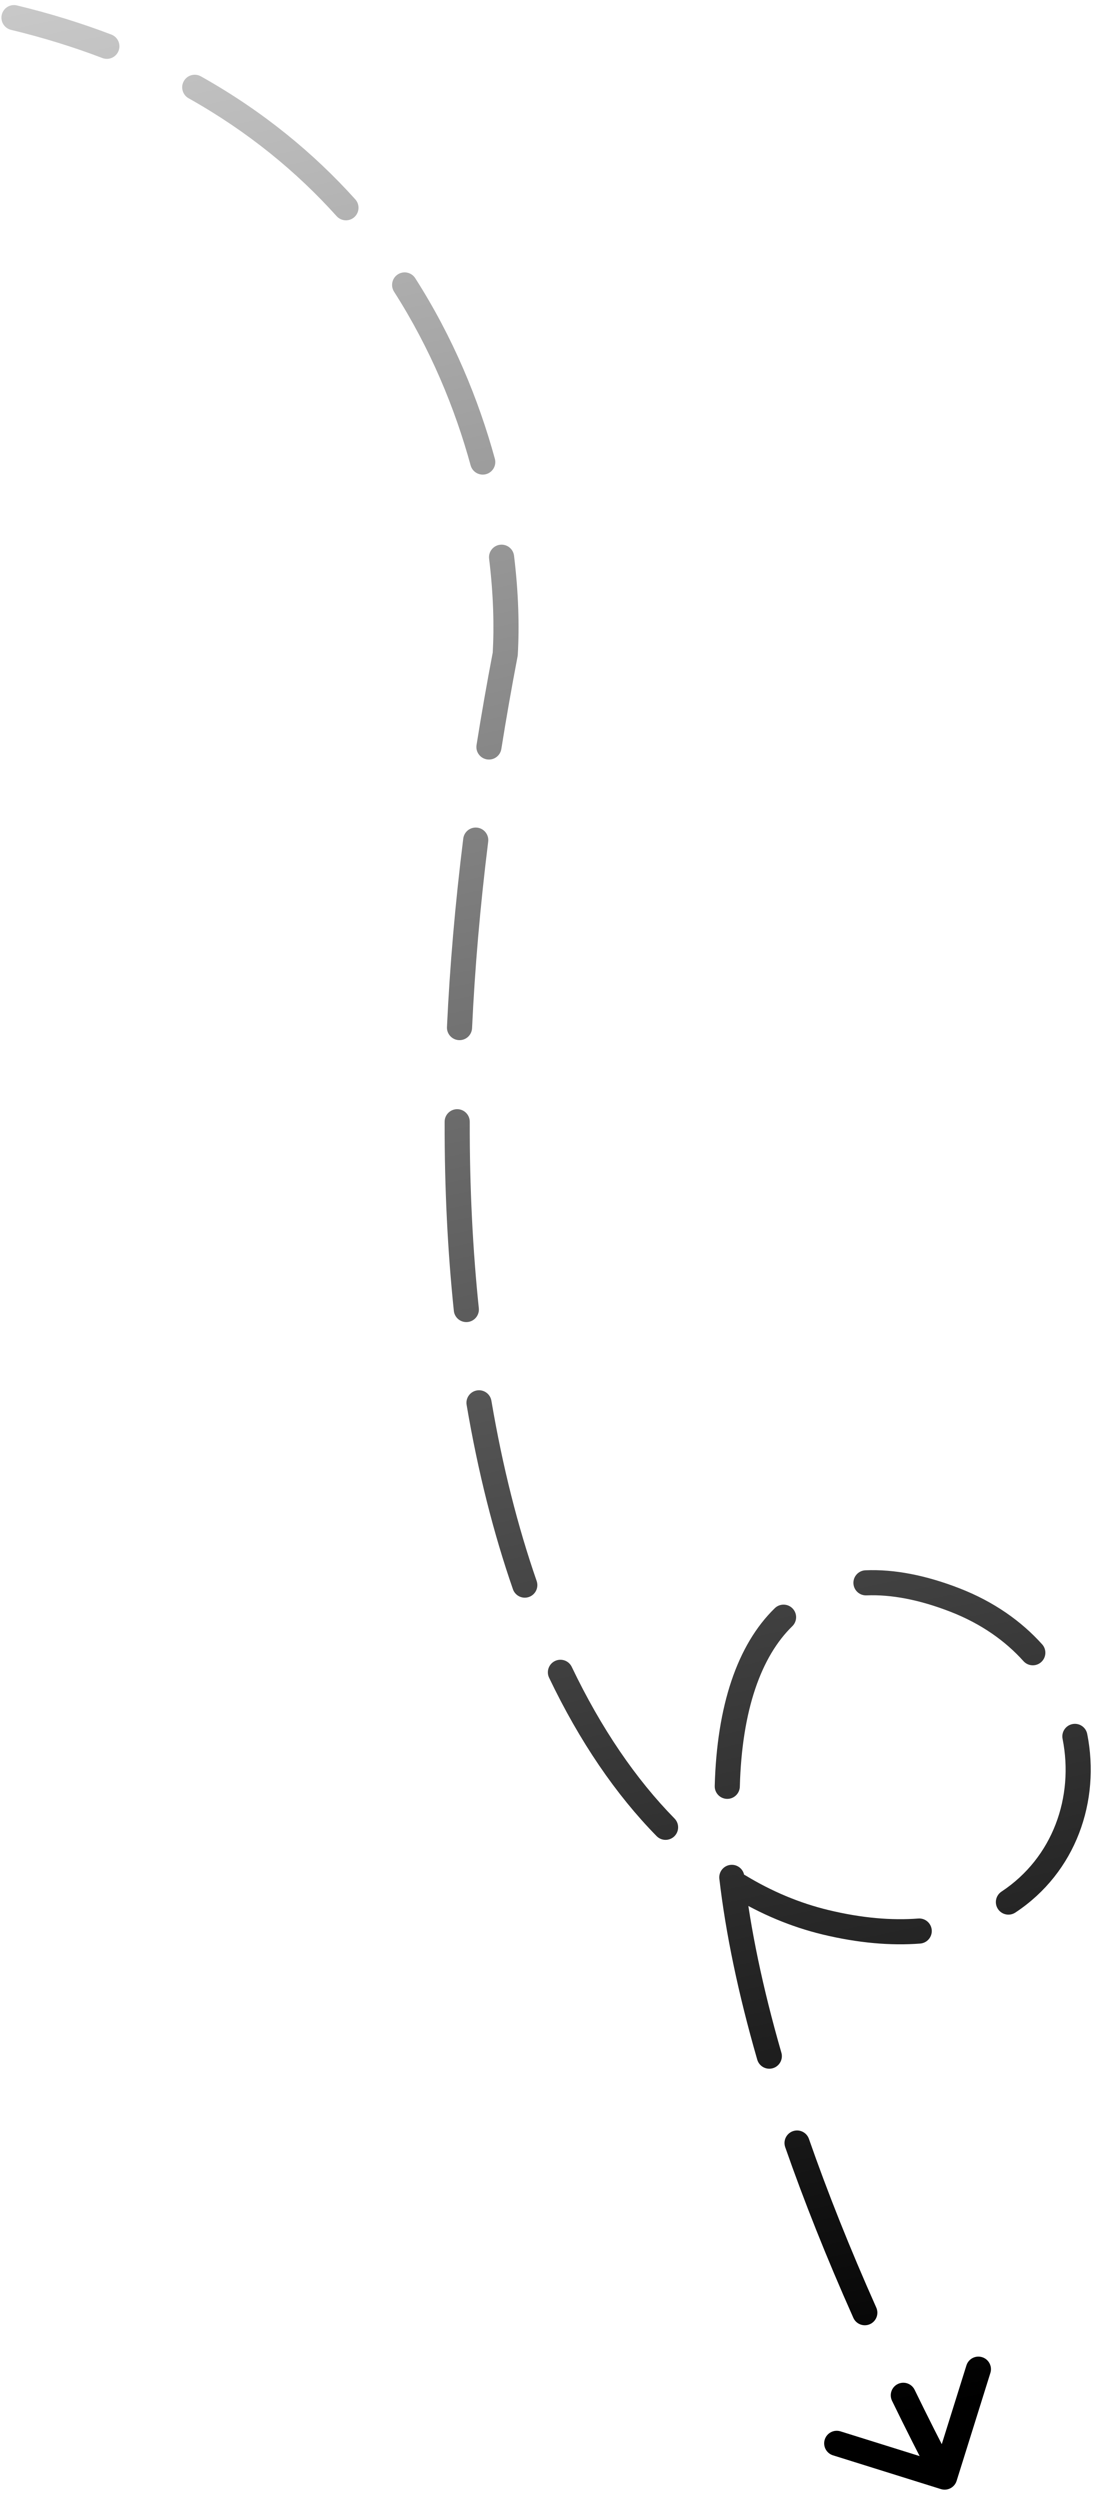 <svg width="87" height="199" viewBox="0 0 87 199" fill="none" xmlns="http://www.w3.org/2000/svg">
<path d="M40.215 52.06L41.198 52.248C41.206 52.206 41.211 52.162 41.214 52.119L40.215 52.06ZM65.689 152.997L65.924 152.025L65.689 152.997ZM76.02 127.357L76.383 126.425L76.02 127.357ZM74.892 198.118C75.419 198.283 75.981 197.989 76.145 197.462L78.832 188.872C78.997 188.345 78.704 187.784 78.176 187.619C77.649 187.454 77.088 187.748 76.924 188.275L74.535 195.91L66.9 193.522C66.373 193.357 65.812 193.651 65.647 194.178C65.482 194.705 65.776 195.266 66.303 195.431L74.892 198.118ZM1.348 0.432C0.811 0.302 0.271 0.632 0.141 1.169C0.012 1.706 0.342 2.246 0.878 2.376L1.348 0.432ZM72.802 190.215C72.56 189.719 71.962 189.512 71.465 189.753C70.968 189.995 70.762 190.593 71.003 191.09L72.802 190.215ZM67.923 184.486C68.148 184.99 68.739 185.217 69.244 184.992C69.748 184.767 69.975 184.176 69.75 183.671L67.923 184.486ZM64.389 170.244C64.207 169.723 63.636 169.447 63.115 169.629C62.593 169.811 62.318 170.382 62.5 170.903L64.389 170.244ZM60.274 163.936C60.427 164.467 60.981 164.773 61.512 164.62C62.043 164.467 62.349 163.912 62.196 163.382L60.274 163.936ZM59.245 149.313C59.181 148.765 58.685 148.372 58.136 148.435C57.587 148.499 57.194 148.995 57.258 149.544L59.245 149.313ZM56.89 142.154C56.875 142.706 57.31 143.166 57.862 143.181C58.414 143.196 58.874 142.76 58.889 142.208L56.89 142.154ZM63.067 129.436C63.462 129.051 63.471 128.418 63.085 128.022C62.7 127.626 62.067 127.618 61.671 128.004L63.067 129.436ZM68.887 124.986C68.335 125.009 67.906 125.475 67.93 126.027C67.953 126.579 68.419 127.007 68.971 126.984L68.887 124.986ZM81.465 132.218C81.834 132.629 82.466 132.663 82.877 132.294C83.288 131.924 83.322 131.292 82.953 130.881L81.465 132.218ZM86.54 138.013C86.432 137.471 85.906 137.119 85.364 137.227C84.822 137.334 84.471 137.861 84.578 138.402L86.54 138.013ZM79.717 150.561C79.256 150.865 79.129 151.485 79.433 151.946C79.737 152.407 80.358 152.534 80.819 152.23L79.717 150.561ZM73.245 154.697C73.796 154.654 74.207 154.173 74.165 153.622C74.122 153.072 73.641 152.66 73.091 152.703L73.245 154.697ZM59.328 149.266C58.856 148.98 58.241 149.13 57.954 149.601C57.667 150.073 57.817 150.688 58.289 150.975L59.328 149.266ZM52.264 146.145C52.651 146.539 53.284 146.545 53.678 146.158C54.072 145.771 54.078 145.138 53.691 144.744L52.264 146.145ZM45.51 132.675C45.272 132.177 44.675 131.966 44.177 132.205C43.679 132.443 43.468 133.04 43.706 133.538L45.51 132.675ZM40.828 126.495C41.009 127.017 41.579 127.293 42.1 127.112C42.622 126.931 42.898 126.361 42.717 125.839L40.828 126.495ZM39.114 111.489C39.021 110.945 38.505 110.578 37.96 110.671C37.416 110.763 37.049 111.279 37.142 111.824L39.114 111.489ZM36.124 104.335C36.181 104.884 36.672 105.283 37.222 105.226C37.771 105.169 38.17 104.677 38.113 104.128L36.124 104.335ZM37.391 89.286C37.392 88.734 36.945 88.285 36.393 88.284C35.84 88.283 35.392 88.73 35.391 89.282L37.391 89.286ZM35.577 81.745C35.551 82.296 35.977 82.764 36.529 82.79C37.081 82.816 37.549 82.389 37.575 81.838L35.577 81.745ZM38.859 66.992C38.927 66.444 38.538 65.945 37.99 65.876C37.442 65.808 36.943 66.197 36.874 66.745L38.859 66.992ZM37.931 59.299C37.844 59.845 38.216 60.357 38.761 60.444C39.307 60.531 39.819 60.159 39.906 59.613L37.931 59.299ZM40.916 44.23C40.849 43.682 40.35 43.292 39.802 43.359C39.254 43.426 38.864 43.925 38.931 44.473L40.916 44.23ZM37.46 37.041C37.606 37.573 38.156 37.887 38.689 37.741C39.221 37.595 39.535 37.045 39.389 36.512L37.46 37.041ZM33.051 22.141C32.754 21.676 32.135 21.54 31.67 21.837C31.205 22.135 31.069 22.753 31.366 23.219L33.051 22.141ZM26.794 17.206C27.163 17.616 27.796 17.65 28.206 17.281C28.617 16.911 28.65 16.279 28.281 15.868L26.794 17.206ZM15.99 6.077C15.508 5.807 14.899 5.978 14.629 6.46C14.359 6.942 14.53 7.551 15.012 7.822L15.99 6.077ZM8.149 4.62C8.665 4.817 9.243 4.558 9.44 4.042C9.638 3.526 9.379 2.948 8.863 2.751L8.149 4.62ZM76.077 196.7C74.922 194.493 73.831 192.332 72.802 190.215L71.003 191.09C72.041 193.225 73.141 195.404 74.305 197.627L76.077 196.7ZM69.75 183.671C67.637 178.933 65.857 174.452 64.389 170.244L62.5 170.903C63.989 175.169 65.79 179.701 67.923 184.486L69.75 183.671ZM62.196 163.382C60.694 158.174 59.728 153.474 59.245 149.313L57.258 149.544C57.756 153.833 58.747 158.643 60.274 163.936L62.196 163.382ZM58.889 142.208C59.054 136.075 60.604 131.835 63.067 129.436L61.671 128.004C58.674 130.923 57.061 135.781 56.89 142.154L58.889 142.208ZM68.971 126.984C70.915 126.903 73.151 127.314 75.657 128.289L76.383 126.425C73.687 125.376 71.172 124.89 68.887 124.986L68.971 126.984ZM75.657 128.289C78.094 129.237 80.021 130.61 81.465 132.218L82.953 130.881C81.292 129.032 79.1 127.483 76.383 126.425L75.657 128.289ZM84.578 138.402C85.496 143.029 83.804 147.861 79.717 150.561L80.819 152.23C85.658 149.034 87.598 143.347 86.54 138.013L84.578 138.402ZM73.091 152.703C70.997 152.865 68.608 152.675 65.924 152.025L65.453 153.969C68.314 154.661 70.915 154.877 73.245 154.697L73.091 152.703ZM65.924 152.025C63.651 151.474 61.444 150.553 59.328 149.266L58.289 150.975C60.572 152.363 62.97 153.367 65.453 153.969L65.924 152.025ZM53.691 144.744C50.628 141.623 47.86 137.589 45.51 132.675L43.706 133.538C46.134 138.616 49.021 142.841 52.264 146.145L53.691 144.744ZM42.717 125.839C41.225 121.541 40.007 116.751 39.114 111.489L37.142 111.824C38.051 117.183 39.296 122.081 40.828 126.495L42.717 125.839ZM38.113 104.128C37.63 99.484 37.38 94.532 37.391 89.286L35.391 89.282C35.38 94.594 35.633 99.616 36.124 104.335L38.113 104.128ZM37.575 81.838C37.795 77.1 38.218 72.149 38.859 66.992L36.874 66.745C36.227 71.951 35.8 76.953 35.577 81.745L37.575 81.838ZM39.906 59.613C40.29 57.199 40.72 54.744 41.198 52.248L39.233 51.872C38.752 54.388 38.318 56.864 37.931 59.299L39.906 59.613ZM41.214 52.119C41.347 49.845 41.274 47.163 40.916 44.23L38.931 44.473C39.276 47.295 39.343 49.858 39.217 52.002L41.214 52.119ZM39.389 36.512C38.104 31.827 36.077 26.874 33.051 22.141L31.366 23.219C34.27 27.761 36.222 32.523 37.46 37.041L39.389 36.512ZM28.281 15.868C24.987 12.206 20.936 8.851 15.99 6.077L15.012 7.822C19.76 10.485 23.641 13.7 26.794 17.206L28.281 15.868ZM8.863 2.751C6.517 1.855 4.015 1.076 1.348 0.432L0.878 2.376C3.465 3.001 5.886 3.755 8.149 4.62L8.863 2.751Z" fill="url(#paint0_linear_647_12376)"/>
<defs>
<linearGradient id="paint0_linear_647_12376" x1="73.886" y1="191.944" x2="19.921" y2="-60.163" gradientUnits="userSpaceOnUse">
<stop/>
<stop offset="1" stop-opacity="0"/>
</linearGradient>
</defs>
</svg>
